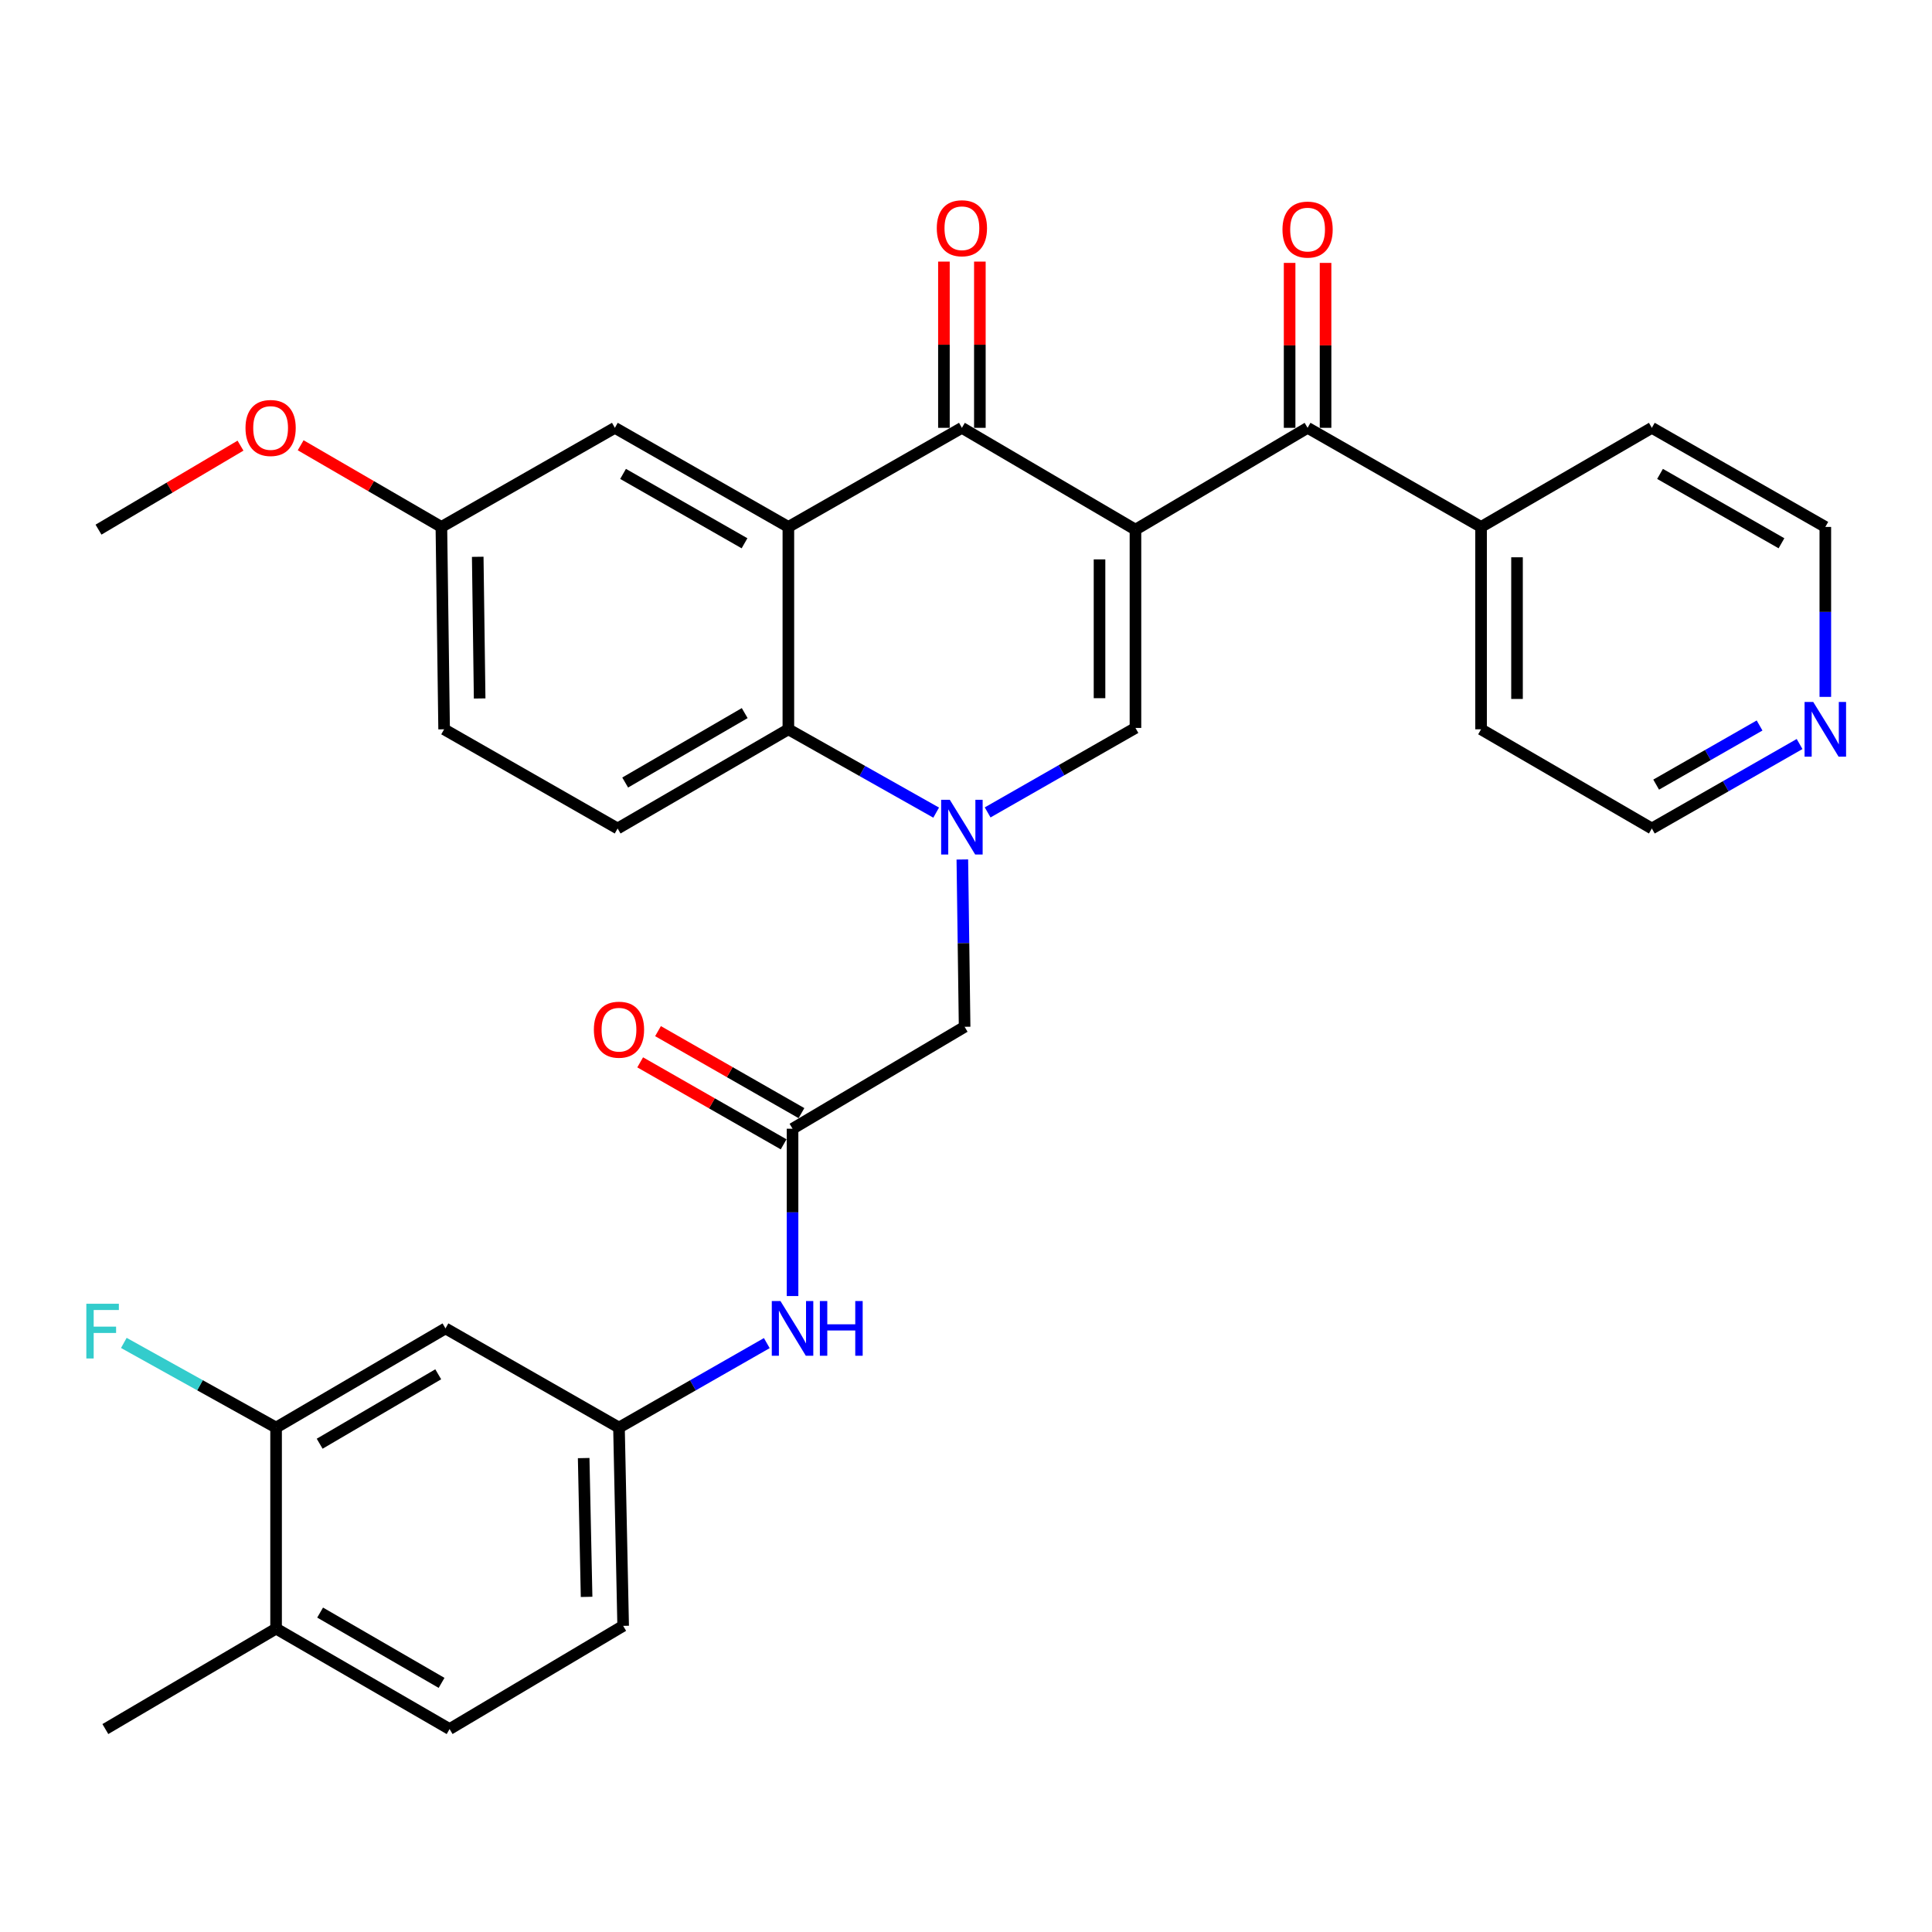 <?xml version='1.0' encoding='iso-8859-1'?>
<svg version='1.1' baseProfile='full'
              xmlns='http://www.w3.org/2000/svg'
                      xmlns:rdkit='http://www.rdkit.org/xml'
                      xmlns:xlink='http://www.w3.org/1999/xlink'
                  xml:space='preserve'
width='1000px' height='1000px' viewBox='0 0 1000 1000'>
<!-- END OF HEADER -->
<rect style='opacity:1.0;fill:#FFFFFF;stroke:none' width='1000' height='1000' x='0' y='0'> </rect>
<path class='bond-1' d='M 587.713,274.143 L 497.876,221.442' style='fill:none;fill-rule:evenodd;stroke:#000000;stroke-width:6px;stroke-linecap:butt;stroke-linejoin:miter;stroke-opacity:1' />
<path class='bond-2' d='M 587.713,274.143 L 587.713,376.775' style='fill:none;fill-rule:evenodd;stroke:#000000;stroke-width:6px;stroke-linecap:butt;stroke-linejoin:miter;stroke-opacity:1' />
<path class='bond-2' d='M 569.109,289.538 L 569.109,361.381' style='fill:none;fill-rule:evenodd;stroke:#000000;stroke-width:6px;stroke-linecap:butt;stroke-linejoin:miter;stroke-opacity:1' />
<path class='bond-5' d='M 587.713,274.143 L 676.805,221.442' style='fill:none;fill-rule:evenodd;stroke:#000000;stroke-width:6px;stroke-linecap:butt;stroke-linejoin:miter;stroke-opacity:1' />
<path class='bond-0' d='M 511.203,420.505 L 549.458,398.64' style='fill:none;fill-rule:evenodd;stroke:#0000FF;stroke-width:6px;stroke-linecap:butt;stroke-linejoin:miter;stroke-opacity:1' />
<path class='bond-0' d='M 549.458,398.64 L 587.713,376.775' style='fill:none;fill-rule:evenodd;stroke:#000000;stroke-width:6px;stroke-linecap:butt;stroke-linejoin:miter;stroke-opacity:1' />
<path class='bond-4' d='M 484.558,420.614 L 446.309,399.051' style='fill:none;fill-rule:evenodd;stroke:#0000FF;stroke-width:6px;stroke-linecap:butt;stroke-linejoin:miter;stroke-opacity:1' />
<path class='bond-4' d='M 446.309,399.051 L 408.06,377.488' style='fill:none;fill-rule:evenodd;stroke:#000000;stroke-width:6px;stroke-linecap:butt;stroke-linejoin:miter;stroke-opacity:1' />
<path class='bond-7' d='M 498.104,444.866 L 498.693,488.167' style='fill:none;fill-rule:evenodd;stroke:#0000FF;stroke-width:6px;stroke-linecap:butt;stroke-linejoin:miter;stroke-opacity:1' />
<path class='bond-7' d='M 498.693,488.167 L 499.282,531.467' style='fill:none;fill-rule:evenodd;stroke:#000000;stroke-width:6px;stroke-linecap:butt;stroke-linejoin:miter;stroke-opacity:1' />
<path class='bond-3' d='M 497.876,221.442 L 408.06,272.738' style='fill:none;fill-rule:evenodd;stroke:#000000;stroke-width:6px;stroke-linecap:butt;stroke-linejoin:miter;stroke-opacity:1' />
<path class='bond-13' d='M 507.178,221.442 L 507.178,178.422' style='fill:none;fill-rule:evenodd;stroke:#000000;stroke-width:6px;stroke-linecap:butt;stroke-linejoin:miter;stroke-opacity:1' />
<path class='bond-13' d='M 507.178,178.422 L 507.178,135.401' style='fill:none;fill-rule:evenodd;stroke:#FF0000;stroke-width:6px;stroke-linecap:butt;stroke-linejoin:miter;stroke-opacity:1' />
<path class='bond-13' d='M 488.574,221.442 L 488.574,178.422' style='fill:none;fill-rule:evenodd;stroke:#000000;stroke-width:6px;stroke-linecap:butt;stroke-linejoin:miter;stroke-opacity:1' />
<path class='bond-13' d='M 488.574,178.422 L 488.574,135.401' style='fill:none;fill-rule:evenodd;stroke:#FF0000;stroke-width:6px;stroke-linecap:butt;stroke-linejoin:miter;stroke-opacity:1' />
<path class='bond-11' d='M 408.06,272.738 L 318.255,221.442' style='fill:none;fill-rule:evenodd;stroke:#000000;stroke-width:6px;stroke-linecap:butt;stroke-linejoin:miter;stroke-opacity:1' />
<path class='bond-11' d='M 385.362,281.198 L 322.498,245.291' style='fill:none;fill-rule:evenodd;stroke:#000000;stroke-width:6px;stroke-linecap:butt;stroke-linejoin:miter;stroke-opacity:1' />
<path class='bond-32' d='M 408.06,272.738 L 408.06,377.488' style='fill:none;fill-rule:evenodd;stroke:#000000;stroke-width:6px;stroke-linecap:butt;stroke-linejoin:miter;stroke-opacity:1' />
<path class='bond-10' d='M 408.06,377.488 L 319.681,428.825' style='fill:none;fill-rule:evenodd;stroke:#000000;stroke-width:6px;stroke-linecap:butt;stroke-linejoin:miter;stroke-opacity:1' />
<path class='bond-10' d='M 385.459,369.102 L 323.593,405.038' style='fill:none;fill-rule:evenodd;stroke:#000000;stroke-width:6px;stroke-linecap:butt;stroke-linejoin:miter;stroke-opacity:1' />
<path class='bond-15' d='M 686.107,221.442 L 686.107,178.759' style='fill:none;fill-rule:evenodd;stroke:#000000;stroke-width:6px;stroke-linecap:butt;stroke-linejoin:miter;stroke-opacity:1' />
<path class='bond-15' d='M 686.107,178.759 L 686.107,136.076' style='fill:none;fill-rule:evenodd;stroke:#FF0000;stroke-width:6px;stroke-linecap:butt;stroke-linejoin:miter;stroke-opacity:1' />
<path class='bond-15' d='M 667.503,221.442 L 667.503,178.759' style='fill:none;fill-rule:evenodd;stroke:#000000;stroke-width:6px;stroke-linecap:butt;stroke-linejoin:miter;stroke-opacity:1' />
<path class='bond-15' d='M 667.503,178.759 L 667.503,136.076' style='fill:none;fill-rule:evenodd;stroke:#FF0000;stroke-width:6px;stroke-linecap:butt;stroke-linejoin:miter;stroke-opacity:1' />
<path class='bond-16' d='M 676.805,221.442 L 766.6,272.738' style='fill:none;fill-rule:evenodd;stroke:#000000;stroke-width:6px;stroke-linecap:butt;stroke-linejoin:miter;stroke-opacity:1' />
<path class='bond-6' d='M 410.22,584.23 L 499.282,531.467' style='fill:none;fill-rule:evenodd;stroke:#000000;stroke-width:6px;stroke-linecap:butt;stroke-linejoin:miter;stroke-opacity:1' />
<path class='bond-12' d='M 410.22,584.23 L 410.22,627.531' style='fill:none;fill-rule:evenodd;stroke:#000000;stroke-width:6px;stroke-linecap:butt;stroke-linejoin:miter;stroke-opacity:1' />
<path class='bond-12' d='M 410.22,627.531 L 410.22,670.832' style='fill:none;fill-rule:evenodd;stroke:#0000FF;stroke-width:6px;stroke-linecap:butt;stroke-linejoin:miter;stroke-opacity:1' />
<path class='bond-18' d='M 414.836,576.154 L 377.711,554.935' style='fill:none;fill-rule:evenodd;stroke:#000000;stroke-width:6px;stroke-linecap:butt;stroke-linejoin:miter;stroke-opacity:1' />
<path class='bond-18' d='M 377.711,554.935 L 340.587,533.716' style='fill:none;fill-rule:evenodd;stroke:#FF0000;stroke-width:6px;stroke-linecap:butt;stroke-linejoin:miter;stroke-opacity:1' />
<path class='bond-18' d='M 405.604,592.306 L 368.48,571.087' style='fill:none;fill-rule:evenodd;stroke:#000000;stroke-width:6px;stroke-linecap:butt;stroke-linejoin:miter;stroke-opacity:1' />
<path class='bond-18' d='M 368.48,571.087 L 331.355,549.868' style='fill:none;fill-rule:evenodd;stroke:#FF0000;stroke-width:6px;stroke-linecap:butt;stroke-linejoin:miter;stroke-opacity:1' />
<path class='bond-8' d='M 142.902,738.912 L 230.578,687.575' style='fill:none;fill-rule:evenodd;stroke:#000000;stroke-width:6px;stroke-linecap:butt;stroke-linejoin:miter;stroke-opacity:1' />
<path class='bond-8' d='M 165.454,747.266 L 226.827,711.33' style='fill:none;fill-rule:evenodd;stroke:#000000;stroke-width:6px;stroke-linecap:butt;stroke-linejoin:miter;stroke-opacity:1' />
<path class='bond-22' d='M 142.902,738.912 L 103.499,717.002' style='fill:none;fill-rule:evenodd;stroke:#000000;stroke-width:6px;stroke-linecap:butt;stroke-linejoin:miter;stroke-opacity:1' />
<path class='bond-22' d='M 103.499,717.002 L 64.095,695.091' style='fill:none;fill-rule:evenodd;stroke:#33CCCC;stroke-width:6px;stroke-linecap:butt;stroke-linejoin:miter;stroke-opacity:1' />
<path class='bond-35' d='M 142.902,738.912 L 142.902,842.97' style='fill:none;fill-rule:evenodd;stroke:#000000;stroke-width:6px;stroke-linecap:butt;stroke-linejoin:miter;stroke-opacity:1' />
<path class='bond-9' d='M 230.578,687.575 L 320.384,738.912' style='fill:none;fill-rule:evenodd;stroke:#000000;stroke-width:6px;stroke-linecap:butt;stroke-linejoin:miter;stroke-opacity:1' />
<path class='bond-23' d='M 319.681,428.825 L 229.875,377.488' style='fill:none;fill-rule:evenodd;stroke:#000000;stroke-width:6px;stroke-linecap:butt;stroke-linejoin:miter;stroke-opacity:1' />
<path class='bond-21' d='M 318.255,221.442 L 228.459,272.738' style='fill:none;fill-rule:evenodd;stroke:#000000;stroke-width:6px;stroke-linecap:butt;stroke-linejoin:miter;stroke-opacity:1' />
<path class='bond-14' d='M 396.894,695.191 L 358.639,717.051' style='fill:none;fill-rule:evenodd;stroke:#0000FF;stroke-width:6px;stroke-linecap:butt;stroke-linejoin:miter;stroke-opacity:1' />
<path class='bond-14' d='M 358.639,717.051 L 320.384,738.912' style='fill:none;fill-rule:evenodd;stroke:#000000;stroke-width:6px;stroke-linecap:butt;stroke-linejoin:miter;stroke-opacity:1' />
<path class='bond-24' d='M 320.384,738.912 L 322.544,841.544' style='fill:none;fill-rule:evenodd;stroke:#000000;stroke-width:6px;stroke-linecap:butt;stroke-linejoin:miter;stroke-opacity:1' />
<path class='bond-24' d='M 302.108,754.698 L 303.62,826.541' style='fill:none;fill-rule:evenodd;stroke:#000000;stroke-width:6px;stroke-linecap:butt;stroke-linejoin:miter;stroke-opacity:1' />
<path class='bond-28' d='M 766.6,272.738 L 854.99,221.442' style='fill:none;fill-rule:evenodd;stroke:#000000;stroke-width:6px;stroke-linecap:butt;stroke-linejoin:miter;stroke-opacity:1' />
<path class='bond-29' d='M 766.6,272.738 L 766.6,377.488' style='fill:none;fill-rule:evenodd;stroke:#000000;stroke-width:6px;stroke-linecap:butt;stroke-linejoin:miter;stroke-opacity:1' />
<path class='bond-29' d='M 785.204,288.45 L 785.204,361.776' style='fill:none;fill-rule:evenodd;stroke:#000000;stroke-width:6px;stroke-linecap:butt;stroke-linejoin:miter;stroke-opacity:1' />
<path class='bond-17' d='M 142.902,842.97 L 232.707,894.958' style='fill:none;fill-rule:evenodd;stroke:#000000;stroke-width:6px;stroke-linecap:butt;stroke-linejoin:miter;stroke-opacity:1' />
<path class='bond-17' d='M 165.693,834.668 L 228.557,871.059' style='fill:none;fill-rule:evenodd;stroke:#000000;stroke-width:6px;stroke-linecap:butt;stroke-linejoin:miter;stroke-opacity:1' />
<path class='bond-30' d='M 142.902,842.97 L 54.533,894.958' style='fill:none;fill-rule:evenodd;stroke:#000000;stroke-width:6px;stroke-linecap:butt;stroke-linejoin:miter;stroke-opacity:1' />
<path class='bond-19' d='M 931.459,385.107 L 893.224,406.966' style='fill:none;fill-rule:evenodd;stroke:#0000FF;stroke-width:6px;stroke-linecap:butt;stroke-linejoin:miter;stroke-opacity:1' />
<path class='bond-19' d='M 893.224,406.966 L 854.99,428.825' style='fill:none;fill-rule:evenodd;stroke:#000000;stroke-width:6px;stroke-linecap:butt;stroke-linejoin:miter;stroke-opacity:1' />
<path class='bond-19' d='M 910.755,375.514 L 883.991,390.815' style='fill:none;fill-rule:evenodd;stroke:#0000FF;stroke-width:6px;stroke-linecap:butt;stroke-linejoin:miter;stroke-opacity:1' />
<path class='bond-19' d='M 883.991,390.815 L 857.227,406.117' style='fill:none;fill-rule:evenodd;stroke:#000000;stroke-width:6px;stroke-linecap:butt;stroke-linejoin:miter;stroke-opacity:1' />
<path class='bond-33' d='M 944.785,360.71 L 944.785,316.724' style='fill:none;fill-rule:evenodd;stroke:#0000FF;stroke-width:6px;stroke-linecap:butt;stroke-linejoin:miter;stroke-opacity:1' />
<path class='bond-33' d='M 944.785,316.724 L 944.785,272.738' style='fill:none;fill-rule:evenodd;stroke:#000000;stroke-width:6px;stroke-linecap:butt;stroke-linejoin:miter;stroke-opacity:1' />
<path class='bond-20' d='M 232.707,894.958 L 322.544,841.544' style='fill:none;fill-rule:evenodd;stroke:#000000;stroke-width:6px;stroke-linecap:butt;stroke-linejoin:miter;stroke-opacity:1' />
<path class='bond-25' d='M 228.459,272.738 L 192.042,251.604' style='fill:none;fill-rule:evenodd;stroke:#000000;stroke-width:6px;stroke-linecap:butt;stroke-linejoin:miter;stroke-opacity:1' />
<path class='bond-25' d='M 192.042,251.604 L 155.625,230.469' style='fill:none;fill-rule:evenodd;stroke:#FF0000;stroke-width:6px;stroke-linecap:butt;stroke-linejoin:miter;stroke-opacity:1' />
<path class='bond-34' d='M 228.459,272.738 L 229.875,377.488' style='fill:none;fill-rule:evenodd;stroke:#000000;stroke-width:6px;stroke-linecap:butt;stroke-linejoin:miter;stroke-opacity:1' />
<path class='bond-34' d='M 247.274,288.199 L 248.265,361.524' style='fill:none;fill-rule:evenodd;stroke:#000000;stroke-width:6px;stroke-linecap:butt;stroke-linejoin:miter;stroke-opacity:1' />
<path class='bond-31' d='M 124.482,230.664 L 87.735,252.404' style='fill:none;fill-rule:evenodd;stroke:#FF0000;stroke-width:6px;stroke-linecap:butt;stroke-linejoin:miter;stroke-opacity:1' />
<path class='bond-31' d='M 87.735,252.404 L 50.988,274.143' style='fill:none;fill-rule:evenodd;stroke:#000000;stroke-width:6px;stroke-linecap:butt;stroke-linejoin:miter;stroke-opacity:1' />
<path class='bond-26' d='M 944.785,272.738 L 854.99,221.442' style='fill:none;fill-rule:evenodd;stroke:#000000;stroke-width:6px;stroke-linecap:butt;stroke-linejoin:miter;stroke-opacity:1' />
<path class='bond-26' d='M 922.088,281.197 L 859.231,245.291' style='fill:none;fill-rule:evenodd;stroke:#000000;stroke-width:6px;stroke-linecap:butt;stroke-linejoin:miter;stroke-opacity:1' />
<path class='bond-27' d='M 854.99,428.825 L 766.6,377.488' style='fill:none;fill-rule:evenodd;stroke:#000000;stroke-width:6px;stroke-linecap:butt;stroke-linejoin:miter;stroke-opacity:1' />
<path  class='atom-1' d='M 491.616 413.962
L 500.896 428.962
Q 501.816 430.442, 503.296 433.122
Q 504.776 435.802, 504.856 435.962
L 504.856 413.962
L 508.616 413.962
L 508.616 442.282
L 504.736 442.282
L 494.776 425.882
Q 493.616 423.962, 492.376 421.762
Q 491.176 419.562, 490.816 418.882
L 490.816 442.282
L 487.136 442.282
L 487.136 413.962
L 491.616 413.962
' fill='#0000FF'/>
<path  class='atom-13' d='M 403.96 673.415
L 413.24 688.415
Q 414.16 689.895, 415.64 692.575
Q 417.12 695.255, 417.2 695.415
L 417.2 673.415
L 420.96 673.415
L 420.96 701.735
L 417.08 701.735
L 407.12 685.335
Q 405.96 683.415, 404.72 681.215
Q 403.52 679.015, 403.16 678.335
L 403.16 701.735
L 399.48 701.735
L 399.48 673.415
L 403.96 673.415
' fill='#0000FF'/>
<path  class='atom-13' d='M 424.36 673.415
L 428.2 673.415
L 428.2 685.455
L 442.68 685.455
L 442.68 673.415
L 446.52 673.415
L 446.52 701.735
L 442.68 701.735
L 442.68 688.655
L 428.2 688.655
L 428.2 701.735
L 424.36 701.735
L 424.36 673.415
' fill='#0000FF'/>
<path  class='atom-14' d='M 484.876 118.136
Q 484.876 111.336, 488.236 107.536
Q 491.596 103.736, 497.876 103.736
Q 504.156 103.736, 507.516 107.536
Q 510.876 111.336, 510.876 118.136
Q 510.876 125.016, 507.476 128.936
Q 504.076 132.816, 497.876 132.816
Q 491.636 132.816, 488.236 128.936
Q 484.876 125.056, 484.876 118.136
M 497.876 129.616
Q 502.196 129.616, 504.516 126.736
Q 506.876 123.816, 506.876 118.136
Q 506.876 112.576, 504.516 109.776
Q 502.196 106.936, 497.876 106.936
Q 493.556 106.936, 491.196 109.736
Q 488.876 112.536, 488.876 118.136
Q 488.876 123.856, 491.196 126.736
Q 493.556 129.616, 497.876 129.616
' fill='#FF0000'/>
<path  class='atom-16' d='M 663.805 118.828
Q 663.805 112.028, 667.165 108.228
Q 670.525 104.428, 676.805 104.428
Q 683.085 104.428, 686.445 108.228
Q 689.805 112.028, 689.805 118.828
Q 689.805 125.708, 686.405 129.628
Q 683.005 133.508, 676.805 133.508
Q 670.565 133.508, 667.165 129.628
Q 663.805 125.748, 663.805 118.828
M 676.805 130.308
Q 681.125 130.308, 683.445 127.428
Q 685.805 124.508, 685.805 118.828
Q 685.805 113.268, 683.445 110.468
Q 681.125 107.628, 676.805 107.628
Q 672.485 107.628, 670.125 110.428
Q 667.805 113.228, 667.805 118.828
Q 667.805 124.548, 670.125 127.428
Q 672.485 130.308, 676.805 130.308
' fill='#FF0000'/>
<path  class='atom-19' d='M 307.384 532.963
Q 307.384 526.163, 310.744 522.363
Q 314.104 518.563, 320.384 518.563
Q 326.664 518.563, 330.024 522.363
Q 333.384 526.163, 333.384 532.963
Q 333.384 539.843, 329.984 543.763
Q 326.584 547.643, 320.384 547.643
Q 314.144 547.643, 310.744 543.763
Q 307.384 539.883, 307.384 532.963
M 320.384 544.443
Q 324.704 544.443, 327.024 541.563
Q 329.384 538.643, 329.384 532.963
Q 329.384 527.403, 327.024 524.603
Q 324.704 521.763, 320.384 521.763
Q 316.064 521.763, 313.704 524.563
Q 311.384 527.363, 311.384 532.963
Q 311.384 538.683, 313.704 541.563
Q 316.064 544.443, 320.384 544.443
' fill='#FF0000'/>
<path  class='atom-20' d='M 938.525 363.328
L 947.805 378.328
Q 948.725 379.808, 950.205 382.488
Q 951.685 385.168, 951.765 385.328
L 951.765 363.328
L 955.525 363.328
L 955.525 391.648
L 951.645 391.648
L 941.685 375.248
Q 940.525 373.328, 939.285 371.128
Q 938.085 368.928, 937.725 368.248
L 937.725 391.648
L 934.045 391.648
L 934.045 363.328
L 938.525 363.328
' fill='#0000FF'/>
<path  class='atom-23' d='M 44.687 674.821
L 61.527 674.821
L 61.527 678.061
L 48.487 678.061
L 48.487 686.661
L 60.087 686.661
L 60.087 689.941
L 48.487 689.941
L 48.487 703.141
L 44.687 703.141
L 44.687 674.821
' fill='#33CCCC'/>
<path  class='atom-26' d='M 127.07 221.522
Q 127.07 214.722, 130.43 210.922
Q 133.79 207.122, 140.07 207.122
Q 146.35 207.122, 149.71 210.922
Q 153.07 214.722, 153.07 221.522
Q 153.07 228.402, 149.67 232.322
Q 146.27 236.202, 140.07 236.202
Q 133.83 236.202, 130.43 232.322
Q 127.07 228.442, 127.07 221.522
M 140.07 233.002
Q 144.39 233.002, 146.71 230.122
Q 149.07 227.202, 149.07 221.522
Q 149.07 215.962, 146.71 213.162
Q 144.39 210.322, 140.07 210.322
Q 135.75 210.322, 133.39 213.122
Q 131.07 215.922, 131.07 221.522
Q 131.07 227.242, 133.39 230.122
Q 135.75 233.002, 140.07 233.002
' fill='#FF0000'/>
</svg>
